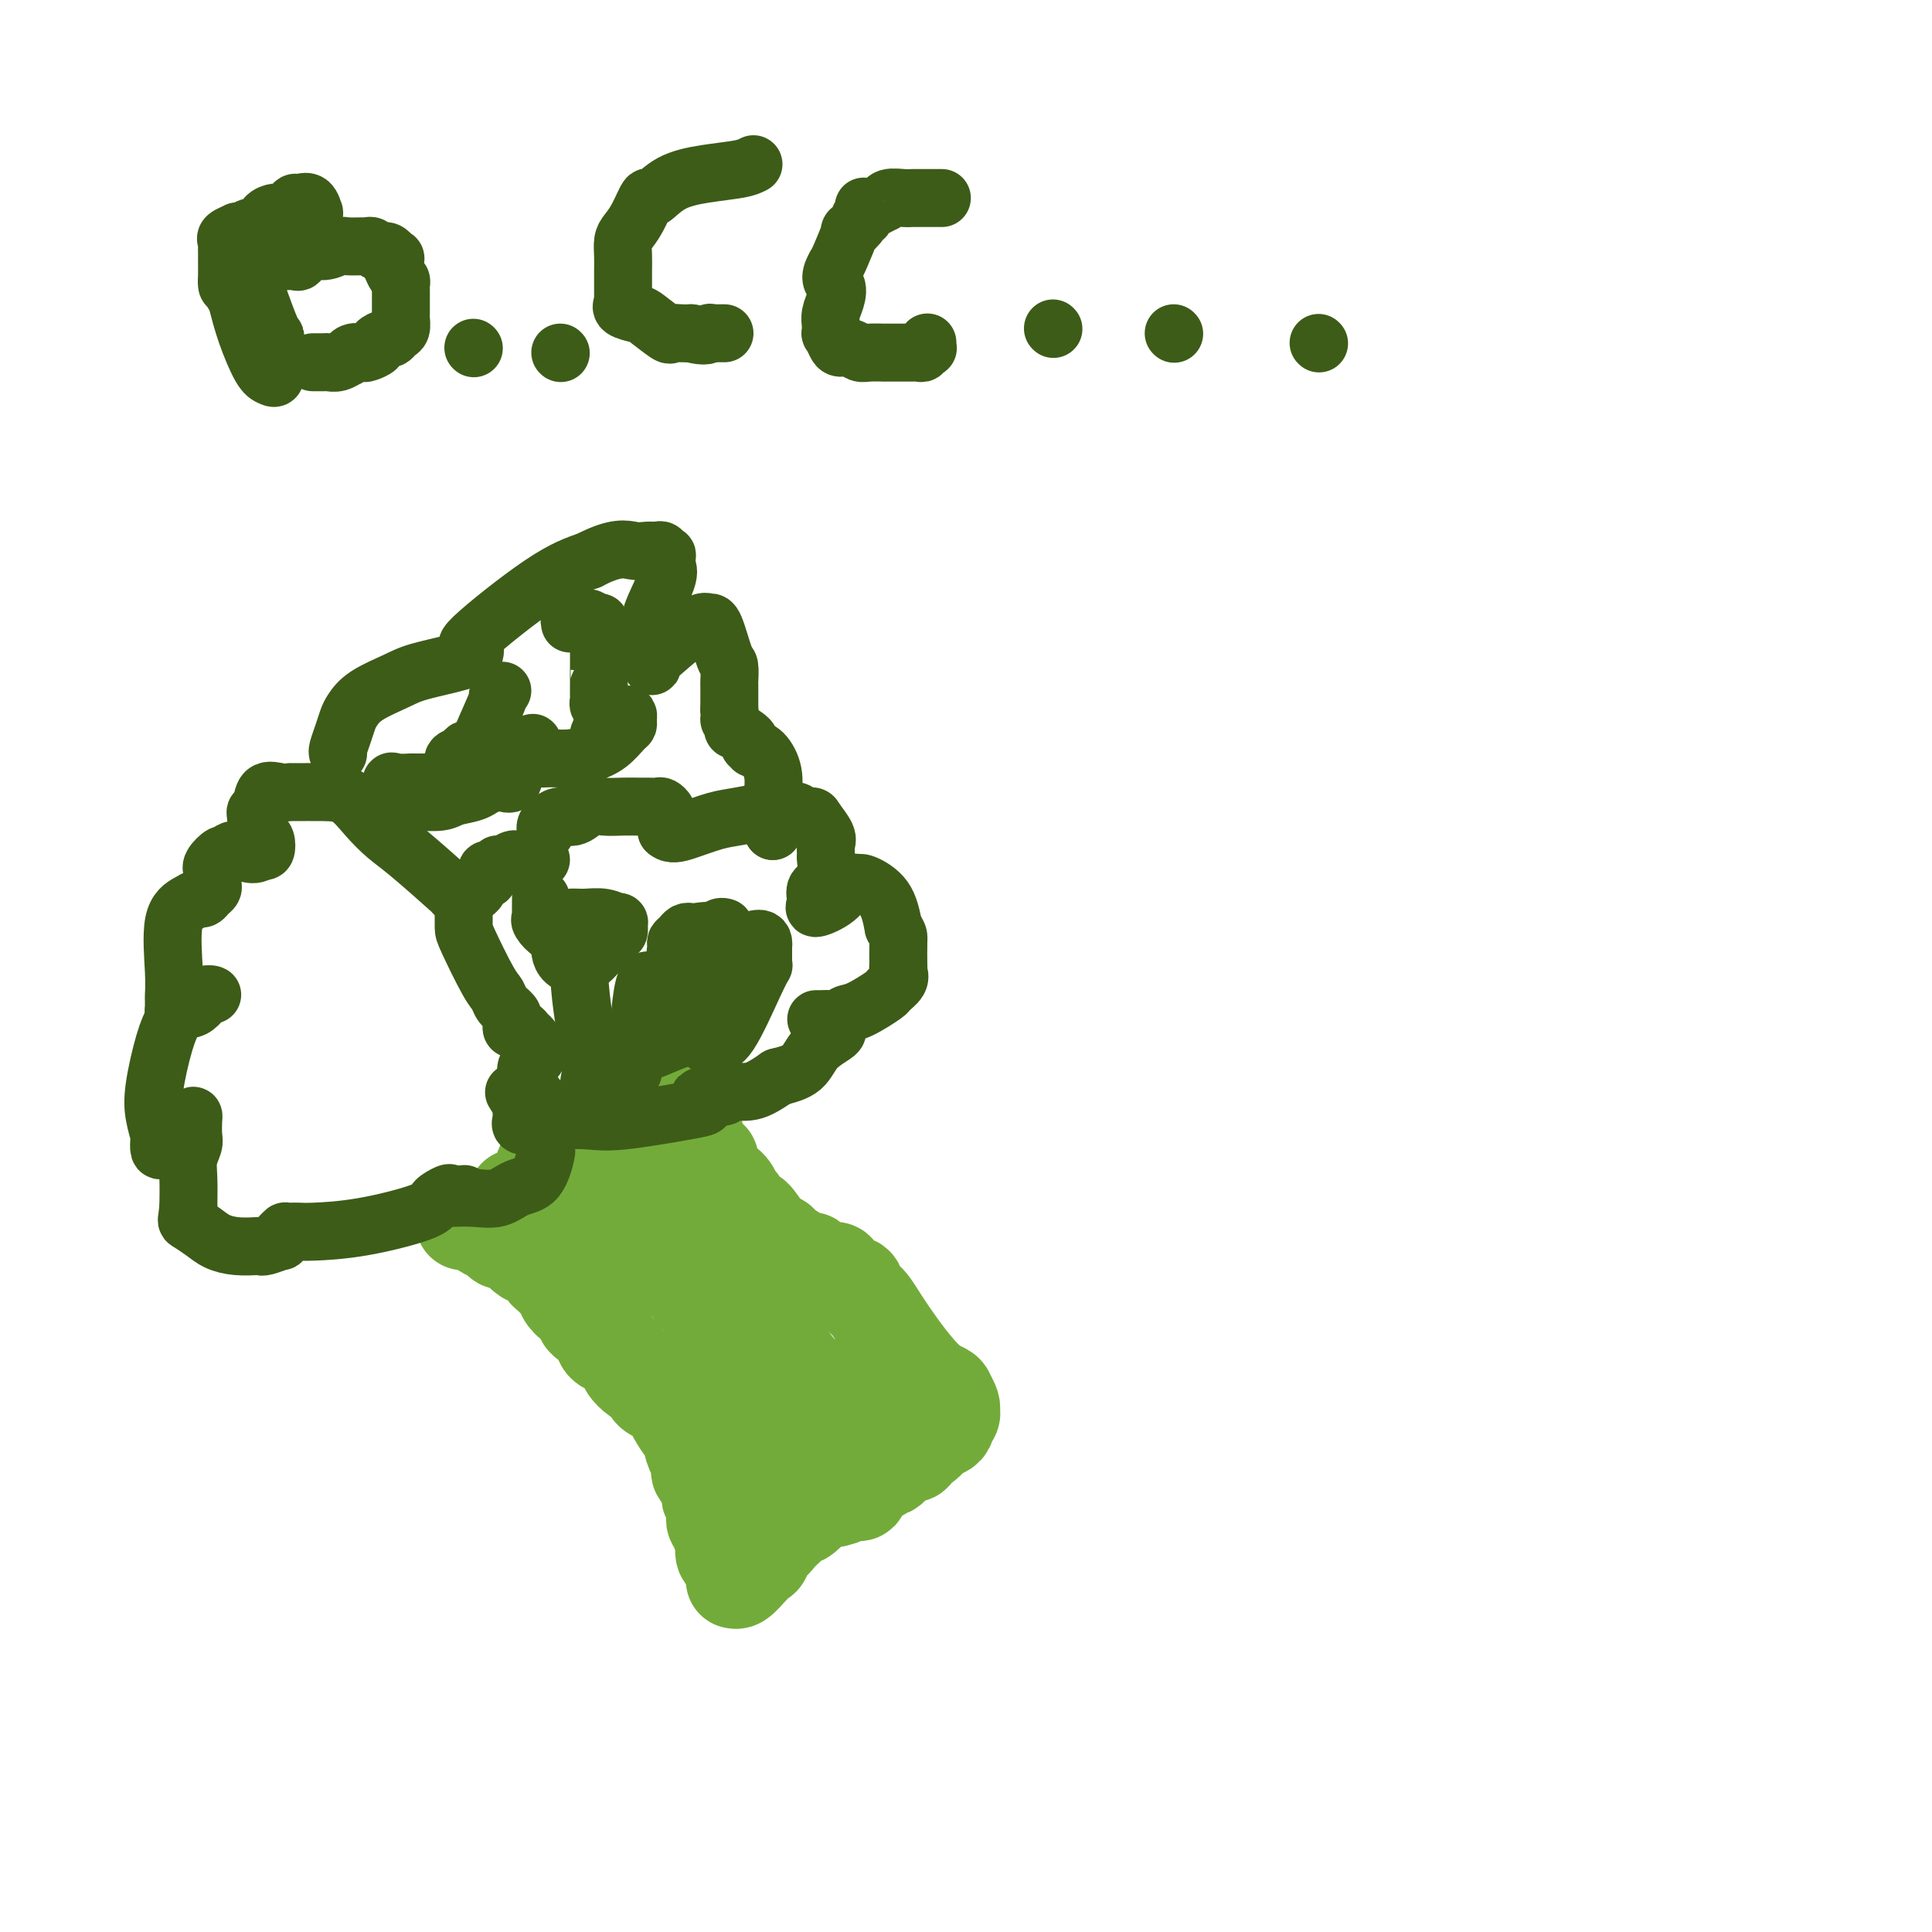 <svg viewBox='0 0 400 400' version='1.1' xmlns='http://www.w3.org/2000/svg' xmlns:xlink='http://www.w3.org/1999/xlink'><g fill='none' stroke='#73AB3A' stroke-width='20' stroke-linecap='round' stroke-linejoin='round'><path d='M96,253c0.921,0.055 1.842,0.110 2,0c0.158,-0.110 -0.448,-0.384 0,0c0.448,0.384 1.950,1.425 3,2c1.050,0.575 1.647,0.684 2,1c0.353,0.316 0.461,0.841 1,1c0.539,0.159 1.510,-0.046 2,0c0.490,0.046 0.499,0.345 1,1c0.501,0.655 1.495,1.666 2,2c0.505,0.334 0.520,-0.009 1,0c0.480,0.009 1.425,0.370 2,1c0.575,0.630 0.780,1.530 1,2c0.220,0.470 0.457,0.511 1,1c0.543,0.489 1.394,1.426 2,2c0.606,0.574 0.968,0.787 1,1c0.032,0.213 -0.267,0.428 0,1c0.267,0.572 1.100,1.501 2,2c0.900,0.499 1.865,0.567 2,1c0.135,0.433 -0.562,1.229 0,2c0.562,0.771 2.382,1.515 3,2c0.618,0.485 0.034,0.710 0,1c-0.034,0.290 0.483,0.645 1,1'/><path d='M125,277c1.920,2.667 0.219,1.334 0,1c-0.219,-0.334 1.045,0.332 2,1c0.955,0.668 1.600,1.340 2,2c0.400,0.660 0.554,1.308 1,2c0.446,0.692 1.184,1.428 2,2c0.816,0.572 1.710,0.979 2,1c0.290,0.021 -0.024,-0.346 0,0c0.024,0.346 0.387,1.404 1,2c0.613,0.596 1.477,0.730 2,1c0.523,0.270 0.704,0.675 1,1c0.296,0.325 0.705,0.571 1,1c0.295,0.429 0.474,1.041 1,2c0.526,0.959 1.398,2.266 2,3c0.602,0.734 0.932,0.896 1,1c0.068,0.104 -0.127,0.151 0,1c0.127,0.849 0.578,2.499 1,3c0.422,0.501 0.817,-0.147 1,0c0.183,0.147 0.154,1.089 0,2c-0.154,0.911 -0.435,1.789 0,2c0.435,0.211 1.584,-0.246 2,0c0.416,0.246 0.097,1.196 0,2c-0.097,0.804 0.026,1.463 0,2c-0.026,0.537 -0.203,0.952 0,1c0.203,0.048 0.785,-0.271 1,0c0.215,0.271 0.061,1.133 0,2c-0.061,0.867 -0.030,1.738 0,2c0.030,0.262 0.060,-0.084 0,0c-0.060,0.084 -0.208,0.600 0,1c0.208,0.400 0.774,0.686 1,1c0.226,0.314 0.113,0.657 0,1'/><path d='M149,317c1.312,3.633 1.091,2.216 1,2c-0.091,-0.216 -0.053,0.768 0,1c0.053,0.232 0.119,-0.290 0,0c-0.119,0.290 -0.424,1.392 0,2c0.424,0.608 1.578,0.723 2,1c0.422,0.277 0.113,0.715 0,1c-0.113,0.285 -0.029,0.418 0,1c0.029,0.582 0.002,1.612 0,2c-0.002,0.388 0.022,0.134 0,0c-0.022,-0.134 -0.090,-0.148 0,0c0.090,0.148 0.339,0.460 1,0c0.661,-0.460 1.735,-1.690 2,-2c0.265,-0.310 -0.280,0.299 0,0c0.280,-0.299 1.383,-1.508 2,-2c0.617,-0.492 0.746,-0.268 1,-1c0.254,-0.732 0.631,-2.419 1,-3c0.369,-0.581 0.729,-0.055 1,0c0.271,0.055 0.453,-0.362 1,-1c0.547,-0.638 1.460,-1.497 2,-2c0.540,-0.503 0.708,-0.650 1,-1c0.292,-0.350 0.708,-0.903 1,-1c0.292,-0.097 0.460,0.263 1,0c0.540,-0.263 1.453,-1.148 2,-2c0.547,-0.852 0.728,-1.672 1,-2c0.272,-0.328 0.636,-0.164 1,0'/><path d='M170,310c3.474,-2.625 3.159,-0.688 3,0c-0.159,0.688 -0.163,0.126 0,0c0.163,-0.126 0.494,0.183 1,0c0.506,-0.183 1.186,-0.857 2,-1c0.814,-0.143 1.763,0.245 2,0c0.237,-0.245 -0.239,-1.124 0,-2c0.239,-0.876 1.191,-1.751 2,-2c0.809,-0.249 1.474,0.126 2,0c0.526,-0.126 0.914,-0.755 1,-1c0.086,-0.245 -0.130,-0.108 0,0c0.130,0.108 0.607,0.186 1,0c0.393,-0.186 0.701,-0.637 1,-1c0.299,-0.363 0.588,-0.637 1,-1c0.412,-0.363 0.946,-0.814 1,-1c0.054,-0.186 -0.371,-0.105 0,0c0.371,0.105 1.539,0.236 2,0c0.461,-0.236 0.214,-0.838 0,-1c-0.214,-0.162 -0.394,0.115 0,0c0.394,-0.115 1.362,-0.622 2,-1c0.638,-0.378 0.944,-0.627 1,-1c0.056,-0.373 -0.139,-0.870 0,-1c0.139,-0.130 0.611,0.106 1,0c0.389,-0.106 0.694,-0.553 1,-1'/><path d='M194,296c3.668,-2.177 0.838,-0.621 0,0c-0.838,0.621 0.315,0.307 1,0c0.685,-0.307 0.902,-0.608 1,-1c0.098,-0.392 0.079,-0.875 0,-1c-0.079,-0.125 -0.217,0.108 0,0c0.217,-0.108 0.787,-0.557 1,-1c0.213,-0.443 0.067,-0.882 0,-1c-0.067,-0.118 -0.057,0.084 0,0c0.057,-0.084 0.159,-0.452 0,-1c-0.159,-0.548 -0.580,-1.274 -1,-2'/><path d='M196,289c-0.168,-1.247 -1.588,-0.864 -4,-3c-2.412,-2.136 -5.815,-6.792 -8,-10c-2.185,-3.208 -3.153,-4.968 -4,-6c-0.847,-1.032 -1.572,-1.337 -2,-2c-0.428,-0.663 -0.557,-1.684 -1,-2c-0.443,-0.316 -1.198,0.073 -2,0c-0.802,-0.073 -1.649,-0.607 -2,-1c-0.351,-0.393 -0.206,-0.644 0,-1c0.206,-0.356 0.473,-0.817 0,-1c-0.473,-0.183 -1.685,-0.088 -2,0c-0.315,0.088 0.266,0.168 0,0c-0.266,-0.168 -1.378,-0.583 -2,-1c-0.622,-0.417 -0.752,-0.837 -1,-1c-0.248,-0.163 -0.613,-0.071 -1,0c-0.387,0.071 -0.795,0.121 -1,0c-0.205,-0.121 -0.207,-0.411 -1,-1c-0.793,-0.589 -2.377,-1.476 -3,-2c-0.623,-0.524 -0.284,-0.685 -1,-1c-0.716,-0.315 -2.487,-0.784 -3,-1c-0.513,-0.216 0.231,-0.177 0,-1c-0.231,-0.823 -1.439,-2.507 -2,-3c-0.561,-0.493 -0.476,0.203 -1,0c-0.524,-0.203 -1.657,-1.307 -2,-2c-0.343,-0.693 0.103,-0.976 0,-1c-0.103,-0.024 -0.754,0.212 -1,0c-0.246,-0.212 -0.087,-0.871 0,-1c0.087,-0.129 0.100,0.273 0,0c-0.100,-0.273 -0.314,-1.221 -1,-2c-0.686,-0.779 -1.843,-1.390 -3,-2'/><path d='M148,244c-1.563,-1.809 -0.471,-0.331 0,0c0.471,0.331 0.320,-0.485 0,-1c-0.320,-0.515 -0.808,-0.730 -1,-1c-0.192,-0.270 -0.089,-0.594 0,-1c0.089,-0.406 0.164,-0.893 0,-1c-0.164,-0.107 -0.566,0.165 -1,0c-0.434,-0.165 -0.901,-0.769 -1,-1c-0.099,-0.231 0.170,-0.090 0,0c-0.170,0.090 -0.778,0.129 -1,0c-0.222,-0.129 -0.059,-0.425 0,-1c0.059,-0.575 0.012,-1.429 0,-2c-0.012,-0.571 0.011,-0.859 0,-1c-0.011,-0.141 -0.054,-0.136 0,0c0.054,0.136 0.207,0.404 0,0c-0.207,-0.404 -0.772,-1.480 -1,-2c-0.228,-0.520 -0.118,-0.482 0,-1c0.118,-0.518 0.244,-1.590 0,-2c-0.244,-0.410 -0.856,-0.156 -1,0c-0.144,0.156 0.182,0.215 0,0c-0.182,-0.215 -0.871,-0.702 -1,-1c-0.129,-0.298 0.302,-0.406 0,-1c-0.302,-0.594 -1.339,-1.675 -2,-2c-0.661,-0.325 -0.947,0.105 -1,0c-0.053,-0.105 0.128,-0.744 0,-1c-0.128,-0.256 -0.564,-0.128 -1,0'/><path d='M137,225c-0.896,-0.999 -0.136,-0.998 0,-1c0.136,-0.002 -0.352,-0.007 -1,0c-0.648,0.007 -1.457,0.027 -2,0c-0.543,-0.027 -0.822,-0.102 -1,0c-0.178,0.102 -0.257,0.380 -1,1c-0.743,0.620 -2.151,1.580 -3,2c-0.849,0.420 -1.141,0.298 -2,1c-0.859,0.702 -2.286,2.227 -3,3c-0.714,0.773 -0.713,0.795 -1,1c-0.287,0.205 -0.860,0.595 -1,1c-0.140,0.405 0.152,0.826 0,1c-0.152,0.174 -0.748,0.099 -1,0c-0.252,-0.099 -0.161,-0.224 0,0c0.161,0.224 0.393,0.797 0,1c-0.393,0.203 -1.410,0.035 -2,0c-0.590,-0.035 -0.752,0.064 -1,0c-0.248,-0.064 -0.581,-0.291 -1,0c-0.419,0.291 -0.924,1.099 -1,2c-0.076,0.901 0.275,1.894 0,2c-0.275,0.106 -1.177,-0.675 -2,0c-0.823,0.675 -1.565,2.806 -2,4c-0.435,1.194 -0.561,1.452 -1,2c-0.439,0.548 -1.189,1.387 -2,2c-0.811,0.613 -1.681,0.999 -2,1c-0.319,0.001 -0.086,-0.384 0,0c0.086,0.384 0.025,1.538 0,2c-0.025,0.462 -0.012,0.231 0,0'/><path d='M107,250c-1.011,2.015 0.960,0.551 2,0c1.040,-0.551 1.147,-0.190 2,0c0.853,0.190 2.453,0.209 3,0c0.547,-0.209 0.043,-0.646 2,0c1.957,0.646 6.376,2.376 8,3c1.624,0.624 0.455,0.141 1,1c0.545,0.859 2.806,3.059 4,4c1.194,0.941 1.322,0.622 2,1c0.678,0.378 1.905,1.451 3,2c1.095,0.549 2.056,0.573 3,1c0.944,0.427 1.870,1.257 3,2c1.130,0.743 2.464,1.399 3,2c0.536,0.601 0.275,1.146 1,2c0.725,0.854 2.436,2.016 3,3c0.564,0.984 -0.018,1.792 0,2c0.018,0.208 0.635,-0.182 1,0c0.365,0.182 0.476,0.935 1,2c0.524,1.065 1.460,2.441 2,4c0.540,1.559 0.685,3.299 1,4c0.315,0.701 0.801,0.362 1,1c0.199,0.638 0.110,2.253 0,3c-0.110,0.747 -0.240,0.626 0,1c0.240,0.374 0.849,1.242 1,2c0.151,0.758 -0.156,1.408 0,2c0.156,0.592 0.774,1.128 1,2c0.226,0.872 0.061,2.079 0,3c-0.061,0.921 -0.016,1.556 0,2c0.016,0.444 0.004,0.696 0,1c-0.004,0.304 -0.001,0.658 0,1c0.001,0.342 0.001,0.671 0,1'/><path d='M155,302c0.625,3.498 0.187,0.742 0,0c-0.187,-0.742 -0.124,0.530 0,1c0.124,0.470 0.309,0.138 1,0c0.691,-0.138 1.889,-0.081 2,0c0.111,0.081 -0.866,0.185 0,0c0.866,-0.185 3.576,-0.661 5,-1c1.424,-0.339 1.561,-0.543 2,-1c0.439,-0.457 1.180,-1.169 2,-2c0.820,-0.831 1.718,-1.782 3,-2c1.282,-0.218 2.949,0.296 4,0c1.051,-0.296 1.486,-1.404 2,-2c0.514,-0.596 1.107,-0.682 2,-1c0.893,-0.318 2.086,-0.870 3,-1c0.914,-0.130 1.547,0.161 2,0c0.453,-0.161 0.725,-0.774 1,-1c0.275,-0.226 0.554,-0.063 1,0c0.446,0.063 1.058,0.027 1,0c-0.058,-0.027 -0.785,-0.046 -1,0c-0.215,0.046 0.081,0.156 -1,0c-1.081,-0.156 -3.541,-0.578 -6,-1'/><path d='M178,291c-1.813,-0.742 -3.344,-2.097 -5,-3c-1.656,-0.903 -3.435,-1.355 -4,-1c-0.565,0.355 0.084,1.517 -2,-1c-2.084,-2.517 -6.901,-8.712 -9,-11c-2.099,-2.288 -1.480,-0.668 -2,-1c-0.520,-0.332 -2.178,-2.615 -3,-4c-0.822,-1.385 -0.808,-1.873 -1,-2c-0.192,-0.127 -0.591,0.105 -1,0c-0.409,-0.105 -0.827,-0.548 -1,-1c-0.173,-0.452 -0.099,-0.912 0,-1c0.099,-0.088 0.225,0.198 0,0c-0.225,-0.198 -0.801,-0.879 -1,-1c-0.199,-0.121 -0.020,0.320 -1,-1c-0.980,-1.320 -3.118,-4.400 -5,-7c-1.882,-2.600 -3.507,-4.719 -5,-7c-1.493,-2.281 -2.854,-4.725 -4,-6c-1.146,-1.275 -2.078,-1.382 -3,-2c-0.922,-0.618 -1.835,-1.748 -2,-2c-0.165,-0.252 0.417,0.374 1,1'/><path d='M130,241c-5.180,-7.024 1.368,-1.585 4,1c2.632,2.585 1.346,2.314 1,2c-0.346,-0.314 0.247,-0.672 1,0c0.753,0.672 1.664,2.373 2,3c0.336,0.627 0.096,0.179 0,0c-0.096,-0.179 -0.048,-0.090 0,0'/></g>
<g fill='none' stroke='#3D5C18' stroke-width='12' stroke-linecap='round' stroke-linejoin='round'><path d='M113,172c0.019,0.092 0.038,0.184 0,0c-0.038,-0.184 -0.134,-0.645 0,-1c0.134,-0.355 0.499,-0.603 1,-1c0.501,-0.397 1.138,-0.944 2,-1c0.862,-0.056 1.950,0.377 3,0c1.050,-0.377 2.063,-1.565 3,-2c0.937,-0.435 1.799,-0.116 3,0c1.201,0.116 2.741,0.030 4,0c1.259,-0.030 2.236,-0.005 3,0c0.764,0.005 1.315,-0.010 2,0c0.685,0.010 1.504,0.044 2,0c0.496,-0.044 0.669,-0.167 1,0c0.331,0.167 0.821,0.623 1,1c0.179,0.377 0.048,0.676 0,1c-0.048,0.324 -0.013,0.675 0,1c0.013,0.325 0.003,0.626 0,1c-0.003,0.374 -0.001,0.821 0,1c0.001,0.179 0.000,0.089 0,0'/><path d='M138,172c0.911,0.883 2.187,0.591 4,0c1.813,-0.591 4.163,-1.480 6,-2c1.837,-0.520 3.159,-0.671 5,-1c1.841,-0.329 4.199,-0.834 6,-1c1.801,-0.166 3.045,0.009 4,0c0.955,-0.009 1.623,-0.203 2,0c0.377,0.203 0.465,0.802 1,1c0.535,0.198 1.517,-0.006 2,0c0.483,0.006 0.469,0.222 1,1c0.531,0.778 1.608,2.117 2,3c0.392,0.883 0.097,1.310 0,2c-0.097,0.690 0.002,1.643 0,2c-0.002,0.357 -0.106,0.120 0,1c0.106,0.880 0.422,2.879 0,4c-0.422,1.121 -1.580,1.363 -2,2c-0.420,0.637 -0.100,1.669 0,2c0.100,0.331 -0.020,-0.038 0,0c0.020,0.038 0.181,0.483 0,1c-0.181,0.517 -0.704,1.106 0,1c0.704,-0.106 2.634,-0.906 4,-2c1.366,-1.094 2.169,-2.483 3,-3c0.831,-0.517 1.689,-0.163 2,0c0.311,0.163 0.073,0.137 0,0c-0.073,-0.137 0.019,-0.383 1,0c0.981,0.383 2.852,1.395 4,3c1.148,1.605 1.574,3.802 2,6'/><path d='M185,192c1.155,1.766 1.044,1.680 1,3c-0.044,1.320 -0.019,4.046 0,5c0.019,0.954 0.034,0.137 0,0c-0.034,-0.137 -0.116,0.405 0,1c0.116,0.595 0.431,1.244 0,2c-0.431,0.756 -1.606,1.618 -2,2c-0.394,0.382 -0.006,0.284 -1,1c-0.994,0.716 -3.369,2.244 -5,3c-1.631,0.756 -2.519,0.738 -3,1c-0.481,0.262 -0.554,0.802 -1,1c-0.446,0.198 -1.264,0.053 -2,0c-0.736,-0.053 -1.388,-0.015 -2,0c-0.612,0.015 -1.183,0.007 -1,0c0.183,-0.007 1.120,-0.013 2,0c0.880,0.013 1.703,0.044 2,0c0.297,-0.044 0.066,-0.162 0,0c-0.066,0.162 0.031,0.603 0,1c-0.031,0.397 -0.191,0.750 0,1c0.191,0.250 0.732,0.397 0,1c-0.732,0.603 -2.735,1.662 -4,3c-1.265,1.338 -1.790,2.954 -3,4c-1.210,1.046 -3.105,1.523 -5,2'/><path d='M161,223c-2.981,2.088 -4.434,2.808 -6,3c-1.566,0.192 -3.246,-0.145 -4,0c-0.754,0.145 -0.584,0.771 -1,1c-0.416,0.229 -1.419,0.062 -2,0c-0.581,-0.062 -0.740,-0.017 -1,0c-0.260,0.017 -0.620,0.008 -1,0c-0.380,-0.008 -0.780,-0.013 -1,0c-0.220,0.013 -0.259,0.044 0,0c0.259,-0.044 0.815,-0.162 1,0c0.185,0.162 0.000,0.604 0,1c-0.000,0.396 0.183,0.747 0,1c-0.183,0.253 -0.734,0.409 -4,1c-3.266,0.591 -9.246,1.615 -13,2c-3.754,0.385 -5.283,0.129 -7,0c-1.717,-0.129 -3.621,-0.132 -5,0c-1.379,0.132 -2.234,0.397 -3,0c-0.766,-0.397 -1.445,-1.458 -2,-2c-0.555,-0.542 -0.986,-0.565 -1,-1c-0.014,-0.435 0.388,-1.282 0,-2c-0.388,-0.718 -1.565,-1.309 -2,-2c-0.435,-0.691 -0.127,-1.484 0,-2c0.127,-0.516 0.073,-0.754 0,-1c-0.073,-0.246 -0.164,-0.499 0,-1c0.164,-0.501 0.582,-1.251 1,-2'/><path d='M110,219c0.368,-0.836 0.790,0.073 1,0c0.210,-0.073 0.210,-1.130 0,-2c-0.210,-0.870 -0.630,-1.554 -1,-2c-0.370,-0.446 -0.692,-0.655 -1,-1c-0.308,-0.345 -0.604,-0.828 -1,-1c-0.396,-0.172 -0.891,-0.035 -1,0c-0.109,0.035 0.169,-0.031 0,0c-0.169,0.031 -0.784,0.160 -1,0c-0.216,-0.160 -0.032,-0.610 0,-1c0.032,-0.390 -0.086,-0.721 0,-1c0.086,-0.279 0.377,-0.505 0,-1c-0.377,-0.495 -1.421,-1.259 -2,-2c-0.579,-0.741 -0.691,-1.460 -1,-2c-0.309,-0.540 -0.815,-0.900 -2,-3c-1.185,-2.100 -3.050,-5.941 -4,-8c-0.950,-2.059 -0.987,-2.335 -1,-3c-0.013,-0.665 -0.004,-1.717 0,-2c0.004,-0.283 0.001,0.205 0,0c-0.001,-0.205 -0.001,-1.102 0,-2'/><path d='M96,188c-2.209,-5.266 -0.732,-2.930 0,-2c0.732,0.930 0.718,0.455 1,0c0.282,-0.455 0.859,-0.892 1,-1c0.141,-0.108 -0.156,0.111 0,0c0.156,-0.111 0.763,-0.551 1,-1c0.237,-0.449 0.102,-0.908 0,-1c-0.102,-0.092 -0.173,0.181 0,0c0.173,-0.181 0.590,-0.818 1,-1c0.410,-0.182 0.813,0.091 1,0c0.187,-0.091 0.157,-0.545 0,-1c-0.157,-0.455 -0.442,-0.910 0,-1c0.442,-0.090 1.610,0.186 2,0c0.390,-0.186 0.002,-0.834 0,-1c-0.002,-0.166 0.382,0.152 1,0c0.618,-0.152 1.470,-0.773 2,-1c0.530,-0.227 0.737,-0.061 1,0c0.263,0.061 0.582,0.016 1,0c0.418,-0.016 0.935,-0.004 1,0c0.065,0.004 -0.323,0.001 0,0c0.323,-0.001 1.356,-0.000 2,0c0.644,0.000 0.898,0.000 1,0c0.102,-0.000 0.051,-0.000 0,0'/><path d='M94,185c0.357,0.273 0.715,0.546 -1,-1c-1.715,-1.546 -5.502,-4.912 -8,-7c-2.498,-2.088 -3.707,-2.899 -5,-4c-1.293,-1.101 -2.671,-2.491 -4,-4c-1.329,-1.509 -2.610,-3.136 -4,-4c-1.390,-0.864 -2.891,-0.966 -5,-1c-2.109,-0.034 -4.827,0.001 -6,0c-1.173,-0.001 -0.801,-0.039 -1,0c-0.199,0.039 -0.967,0.156 -2,0c-1.033,-0.156 -2.329,-0.585 -3,0c-0.671,0.585 -0.716,2.184 -1,3c-0.284,0.816 -0.805,0.849 -1,1c-0.195,0.151 -0.063,0.421 0,1c0.063,0.579 0.056,1.469 0,2c-0.056,0.531 -0.161,0.703 0,1c0.161,0.297 0.590,0.719 1,1c0.410,0.281 0.803,0.422 1,1c0.197,0.578 0.199,1.594 0,2c-0.199,0.406 -0.600,0.203 -1,0'/><path d='M54,176c-1.173,1.788 -3.607,0.259 -5,0c-1.393,-0.259 -1.746,0.752 -2,1c-0.254,0.248 -0.408,-0.265 -1,0c-0.592,0.265 -1.623,1.310 -2,2c-0.377,0.690 -0.101,1.025 0,1c0.101,-0.025 0.028,-0.410 0,0c-0.028,0.410 -0.010,1.615 0,2c0.010,0.385 0.014,-0.051 0,0c-0.014,0.051 -0.045,0.587 0,1c0.045,0.413 0.165,0.701 0,1c-0.165,0.299 -0.616,0.608 -1,1c-0.384,0.392 -0.702,0.866 -1,1c-0.298,0.134 -0.577,-0.073 -1,0c-0.423,0.073 -0.989,0.425 -2,1c-1.011,0.575 -2.467,1.372 -3,4c-0.533,2.628 -0.143,7.086 0,10c0.143,2.914 0.038,4.283 0,5c-0.038,0.717 -0.008,0.780 0,1c0.008,0.220 -0.006,0.595 0,1c0.006,0.405 0.033,0.841 0,1c-0.033,0.159 -0.124,0.043 0,0c0.124,-0.043 0.464,-0.012 1,0c0.536,0.012 1.268,0.006 2,0'/><path d='M39,209c0.815,-0.103 1.352,-0.360 2,-1c0.648,-0.640 1.408,-1.661 2,-2c0.592,-0.339 1.018,0.005 1,0c-0.018,-0.005 -0.480,-0.358 -2,0c-1.520,0.358 -4.099,1.428 -5,2c-0.901,0.572 -0.123,0.648 0,1c0.123,0.352 -0.408,0.981 -1,2c-0.592,1.019 -1.244,2.429 -2,5c-0.756,2.571 -1.615,6.304 -2,9c-0.385,2.696 -0.298,4.354 0,6c0.298,1.646 0.805,3.281 1,4c0.195,0.719 0.079,0.524 0,1c-0.079,0.476 -0.120,1.624 0,2c0.120,0.376 0.400,-0.019 1,0c0.600,0.019 1.520,0.451 2,0c0.480,-0.451 0.521,-1.785 1,-3c0.479,-1.215 1.397,-2.310 2,-3c0.603,-0.690 0.890,-0.975 1,-1c0.110,-0.025 0.044,0.210 0,1c-0.044,0.790 -0.064,2.134 0,3c0.064,0.866 0.213,1.253 0,2c-0.213,0.747 -0.788,1.855 -1,3c-0.212,1.145 -0.061,2.327 0,4c0.061,1.673 0.030,3.836 0,6'/><path d='M39,250c-0.301,2.907 -0.554,2.674 0,3c0.554,0.326 1.914,1.211 3,2c1.086,0.789 1.900,1.480 3,2c1.100,0.520 2.488,0.867 4,1c1.512,0.133 3.148,0.050 4,0c0.852,-0.050 0.921,-0.069 1,0c0.079,0.069 0.169,0.225 1,0c0.831,-0.225 2.404,-0.831 3,-1c0.596,-0.169 0.214,0.098 0,0c-0.214,-0.098 -0.261,-0.562 0,-1c0.261,-0.438 0.831,-0.849 1,-1c0.169,-0.151 -0.062,-0.042 0,0c0.062,0.042 0.415,0.016 1,0c0.585,-0.016 1.400,-0.021 2,0c0.600,0.021 0.986,0.070 3,0c2.014,-0.070 5.657,-0.258 10,-1c4.343,-0.742 9.385,-2.039 12,-3c2.615,-0.961 2.804,-1.588 3,-2c0.196,-0.412 0.399,-0.611 1,-1c0.601,-0.389 1.600,-0.968 2,-1c0.400,-0.032 0.200,0.484 0,1'/><path d='M93,248c6.192,-1.546 1.671,-0.413 0,0c-1.671,0.413 -0.492,0.104 0,0c0.492,-0.104 0.299,-0.002 1,0c0.701,0.002 2.297,-0.095 4,0c1.703,0.095 3.514,0.381 5,0c1.486,-0.381 2.648,-1.428 4,-2c1.352,-0.572 2.895,-0.667 4,-2c1.105,-1.333 1.771,-3.902 2,-5c0.229,-1.098 0.021,-0.725 0,-1c-0.021,-0.275 0.144,-1.197 0,-2c-0.144,-0.803 -0.599,-1.487 -1,-2c-0.401,-0.513 -0.748,-0.855 -1,-1c-0.252,-0.145 -0.407,-0.095 -1,0c-0.593,0.095 -1.623,0.234 -2,0c-0.377,-0.234 -0.101,-0.840 0,-1c0.101,-0.160 0.028,0.125 0,0c-0.028,-0.125 -0.010,-0.661 0,-1c0.010,-0.339 0.013,-0.483 0,-1c-0.013,-0.517 -0.042,-1.408 0,-2c0.042,-0.592 0.155,-0.883 0,-1c-0.155,-0.117 -0.577,-0.058 -1,0'/><path d='M107,227c-1.000,-1.500 -0.500,-0.750 0,0'/><path d='M70,156c-0.088,-0.163 -0.175,-0.325 0,-1c0.175,-0.675 0.613,-1.861 1,-3c0.387,-1.139 0.724,-2.230 1,-3c0.276,-0.770 0.491,-1.218 1,-2c0.509,-0.782 1.312,-1.898 3,-3c1.688,-1.102 4.260,-2.190 6,-3c1.740,-0.810 2.648,-1.341 5,-2c2.352,-0.659 6.147,-1.445 8,-2c1.853,-0.555 1.764,-0.879 2,-1c0.236,-0.121 0.799,-0.041 1,0c0.201,0.041 0.042,0.041 0,0c-0.042,-0.041 0.033,-0.125 0,0c-0.033,0.125 -0.175,0.459 0,0c0.175,-0.459 0.665,-1.711 0,-2c-0.665,-0.289 -2.487,0.384 0,-2c2.487,-2.384 9.282,-7.824 14,-11c4.718,-3.176 7.359,-4.088 10,-5'/><path d='M122,116c5.599,-2.927 7.595,-2.244 9,-2c1.405,0.244 2.219,0.050 3,0c0.781,-0.050 1.529,0.045 2,0c0.471,-0.045 0.665,-0.232 1,0c0.335,0.232 0.810,0.881 1,1c0.190,0.119 0.093,-0.292 0,0c-0.093,0.292 -0.183,1.288 0,2c0.183,0.712 0.637,1.140 0,3c-0.637,1.860 -2.367,5.152 -3,7c-0.633,1.848 -0.170,2.251 0,3c0.170,0.749 0.046,1.843 0,3c-0.046,1.157 -0.014,2.378 0,3c0.014,0.622 0.012,0.645 0,1c-0.012,0.355 -0.033,1.043 0,1c0.033,-0.043 0.119,-0.818 0,-1c-0.119,-0.182 -0.445,0.228 1,-1c1.445,-1.228 4.660,-4.094 6,-5c1.340,-0.906 0.806,0.148 1,0c0.194,-0.148 1.116,-1.496 2,-2c0.884,-0.504 1.729,-0.162 2,0c0.271,0.162 -0.033,0.145 0,0c0.033,-0.145 0.401,-0.419 1,1c0.599,1.419 1.428,4.529 2,6c0.572,1.471 0.885,1.303 1,2c0.115,0.697 0.031,2.259 0,3c-0.031,0.741 -0.008,0.661 0,1c0.008,0.339 0.002,1.097 0,2c-0.002,0.903 -0.001,1.952 0,3'/><path d='M151,147c0.390,2.954 -0.135,1.838 0,2c0.135,0.162 0.930,1.602 1,2c0.070,0.398 -0.583,-0.247 0,0c0.583,0.247 2.404,1.387 3,2c0.596,0.613 -0.031,0.701 0,1c0.031,0.299 0.720,0.809 1,1c0.280,0.191 0.152,0.062 0,0c-0.152,-0.062 -0.328,-0.058 0,0c0.328,0.058 1.160,0.171 2,1c0.840,0.829 1.689,2.374 2,4c0.311,1.626 0.083,3.334 0,5c-0.083,1.666 -0.022,3.292 0,4c0.022,0.708 0.006,0.498 0,1c-0.006,0.502 -0.002,1.715 0,2c0.002,0.285 0.001,-0.357 0,-1'/><path d='M160,171c0.000,1.833 0.000,0.917 0,0'/><path d='M112,186c0.004,0.223 0.008,0.446 0,1c-0.008,0.554 -0.027,1.439 0,2c0.027,0.561 0.102,0.799 0,1c-0.102,0.201 -0.379,0.365 0,1c0.379,0.635 1.416,1.739 2,2c0.584,0.261 0.715,-0.322 1,0c0.285,0.322 0.725,1.551 1,2c0.275,0.449 0.385,0.120 1,0c0.615,-0.120 1.733,-0.031 2,0c0.267,0.031 -0.319,0.006 0,0c0.319,-0.006 1.544,0.009 2,0c0.456,-0.009 0.144,-0.041 0,0c-0.144,0.041 -0.119,0.155 0,0c0.119,-0.155 0.333,-0.577 0,-1c-0.333,-0.423 -1.213,-0.845 -2,-1c-0.787,-0.155 -1.481,-0.042 -2,0c-0.519,0.042 -0.863,0.012 -1,0c-0.137,-0.012 -0.069,-0.006 0,0'/><path d='M116,193c-0.454,0.111 -0.090,1.390 0,2c0.090,0.610 -0.094,0.553 0,1c0.094,0.447 0.467,1.397 1,2c0.533,0.603 1.227,0.857 2,1c0.773,0.143 1.626,0.174 2,0c0.374,-0.174 0.267,-0.552 1,-1c0.733,-0.448 2.304,-0.967 3,-2c0.696,-1.033 0.518,-2.582 1,-3c0.482,-0.418 1.623,0.295 2,0c0.377,-0.295 -0.011,-1.596 0,-2c0.011,-0.404 0.421,0.090 0,0c-0.421,-0.090 -1.672,-0.764 -3,-1c-1.328,-0.236 -2.734,-0.033 -4,0c-1.266,0.033 -2.392,-0.105 -3,0c-0.608,0.105 -0.697,0.451 -1,1c-0.303,0.549 -0.820,1.299 -1,2c-0.180,0.701 -0.022,1.351 0,2c0.022,0.649 -0.094,1.296 0,2c0.094,0.704 0.396,1.464 1,2c0.604,0.536 1.511,0.849 2,1c0.489,0.151 0.562,0.142 1,0c0.438,-0.142 1.243,-0.416 2,-1c0.757,-0.584 1.468,-1.477 2,-2c0.532,-0.523 0.886,-0.676 1,-1c0.114,-0.324 -0.011,-0.819 0,-1c0.011,-0.181 0.157,-0.049 0,0c-0.157,0.049 -0.616,0.014 -1,0c-0.384,-0.014 -0.692,-0.007 -1,0'/><path d='M123,195c-0.181,-0.658 -2.634,0.198 -3,5c-0.366,4.802 1.356,13.549 2,18c0.644,4.451 0.211,4.606 0,6c-0.211,1.394 -0.200,4.027 0,5c0.200,0.973 0.588,0.288 1,0c0.412,-0.288 0.846,-0.177 1,0c0.154,0.177 0.027,0.422 1,0c0.973,-0.422 3.045,-1.509 4,-3c0.955,-1.491 0.794,-3.386 1,-4c0.206,-0.614 0.781,0.053 1,0c0.219,-0.053 0.084,-0.827 0,-1c-0.084,-0.173 -0.115,0.256 0,0c0.115,-0.256 0.377,-1.198 0,-2c-0.377,-0.802 -1.393,-1.464 -2,-2c-0.607,-0.536 -0.803,-0.947 -1,-1c-0.197,-0.053 -0.393,0.252 -1,0c-0.607,-0.252 -1.626,-1.060 -2,0c-0.374,1.060 -0.104,3.987 0,5c0.104,1.013 0.040,0.113 0,0c-0.040,-0.113 -0.058,0.561 0,1c0.058,0.439 0.193,0.643 0,1c-0.193,0.357 -0.713,0.868 0,1c0.713,0.132 2.659,-0.116 4,-1c1.341,-0.884 2.076,-2.403 4,-5c1.924,-2.597 5.038,-6.273 7,-8c1.962,-1.727 2.773,-1.504 3,-2c0.227,-0.496 -0.131,-1.710 0,-2c0.131,-0.290 0.752,0.346 0,0c-0.752,-0.346 -2.876,-1.673 -5,-3'/><path d='M138,203c-1.405,-0.759 -2.417,-0.156 -3,0c-0.583,0.156 -0.738,-0.133 -1,0c-0.262,0.133 -0.631,0.689 -1,3c-0.369,2.311 -0.738,6.378 -1,8c-0.262,1.622 -0.419,0.801 0,1c0.419,0.199 1.413,1.420 2,2c0.587,0.580 0.769,0.520 2,0c1.231,-0.520 3.513,-1.501 5,-2c1.487,-0.499 2.178,-0.515 4,-2c1.822,-1.485 4.775,-4.439 6,-6c1.225,-1.561 0.723,-1.729 1,-2c0.277,-0.271 1.334,-0.645 2,-1c0.666,-0.355 0.940,-0.690 1,-1c0.060,-0.310 -0.093,-0.596 0,-1c0.093,-0.404 0.431,-0.925 0,-1c-0.431,-0.075 -1.632,0.295 -2,0c-0.368,-0.295 0.098,-1.254 -1,0c-1.098,1.254 -3.759,4.722 -5,7c-1.241,2.278 -1.061,3.367 -1,4c0.061,0.633 0.004,0.810 0,1c-0.004,0.190 0.044,0.392 0,1c-0.044,0.608 -0.181,1.622 0,2c0.181,0.378 0.679,0.122 1,0c0.321,-0.122 0.464,-0.109 1,0c0.536,0.109 1.464,0.315 3,-2c1.536,-2.315 3.680,-7.151 5,-10c1.320,-2.849 1.818,-3.712 2,-4c0.182,-0.288 0.049,-0.001 0,0c-0.049,0.001 -0.014,-0.286 0,-1c0.014,-0.714 0.007,-1.857 0,-3'/><path d='M158,196c0.402,-2.890 -2.091,-1.115 -4,-1c-1.909,0.115 -3.232,-1.430 -5,-2c-1.768,-0.570 -3.980,-0.163 -5,0c-1.020,0.163 -0.847,0.084 -1,0c-0.153,-0.084 -0.631,-0.172 -1,0c-0.369,0.172 -0.629,0.604 -1,1c-0.371,0.396 -0.853,0.755 -1,1c-0.147,0.245 0.040,0.377 0,1c-0.040,0.623 -0.308,1.737 0,2c0.308,0.263 1.192,-0.326 2,-1c0.808,-0.674 1.541,-1.434 2,-2c0.459,-0.566 0.644,-0.936 1,-1c0.356,-0.064 0.883,0.180 1,0c0.117,-0.180 -0.176,-0.784 0,-1c0.176,-0.216 0.821,-0.044 1,0c0.179,0.044 -0.110,-0.041 0,0c0.110,0.041 0.617,0.207 1,0c0.383,-0.207 0.642,-0.786 1,-1c0.358,-0.214 0.817,-0.061 1,0c0.183,0.061 0.092,0.031 0,0'/><path d='M104,143c-0.514,0.517 -1.027,1.033 -1,1c0.027,-0.033 0.596,-0.616 0,1c-0.596,1.616 -2.356,5.430 -3,7c-0.644,1.570 -0.171,0.898 0,2c0.171,1.102 0.039,3.980 0,5c-0.039,1.020 0.013,0.182 0,0c-0.013,-0.182 -0.093,0.290 0,1c0.093,0.710 0.358,1.657 1,2c0.642,0.343 1.662,0.082 2,0c0.338,-0.082 -0.007,0.013 0,0c0.007,-0.013 0.366,-0.136 1,0c0.634,0.136 1.543,0.530 2,0c0.457,-0.530 0.464,-1.984 1,-3c0.536,-1.016 1.603,-1.593 2,-2c0.397,-0.407 0.123,-0.645 0,-1c-0.123,-0.355 -0.097,-0.827 -1,-1c-0.903,-0.173 -2.737,-0.046 -4,0c-1.263,0.046 -1.955,0.012 -3,0c-1.045,-0.012 -2.441,-0.004 -3,0c-0.559,0.004 -0.279,0.002 0,0'/><path d='M98,155c-2.033,-0.124 -1.616,0.566 -2,1c-0.384,0.434 -1.568,0.614 -2,1c-0.432,0.386 -0.113,0.979 0,2c0.113,1.021 0.018,2.470 0,3c-0.018,0.530 0.040,0.142 0,0c-0.040,-0.142 -0.179,-0.037 0,0c0.179,0.037 0.675,0.008 -1,0c-1.675,-0.008 -5.520,0.006 -7,0c-1.480,-0.006 -0.593,-0.030 -1,0c-0.407,0.030 -2.107,0.116 -3,0c-0.893,-0.116 -0.979,-0.434 -1,0c-0.021,0.434 0.022,1.619 0,2c-0.022,0.381 -0.108,-0.041 0,0c0.108,0.041 0.411,0.544 1,1c0.589,0.456 1.463,0.866 2,1c0.537,0.134 0.738,-0.008 2,0c1.262,0.008 3.584,0.165 5,0c1.416,-0.165 1.925,-0.653 3,-1c1.075,-0.347 2.715,-0.552 4,-1c1.285,-0.448 2.214,-1.139 3,-2c0.786,-0.861 1.427,-1.890 2,-2c0.573,-0.110 1.077,0.701 2,0c0.923,-0.701 2.264,-2.915 3,-4c0.736,-1.085 0.868,-1.043 1,-1'/><path d='M109,155c1.928,-1.623 1.249,-1.182 1,-1c-0.249,0.182 -0.067,0.104 0,0c0.067,-0.104 0.020,-0.234 0,0c-0.020,0.234 -0.011,0.833 0,1c0.011,0.167 0.025,-0.098 0,0c-0.025,0.098 -0.090,0.560 0,1c0.090,0.440 0.334,0.859 1,1c0.666,0.141 1.754,0.003 3,0c1.246,-0.003 2.649,0.130 4,0c1.351,-0.130 2.649,-0.521 4,-1c1.351,-0.479 2.755,-1.046 4,-2c1.245,-0.954 2.332,-2.294 3,-3c0.668,-0.706 0.918,-0.777 1,-1c0.082,-0.223 -0.006,-0.597 0,-1c0.006,-0.403 0.104,-0.834 0,-1c-0.104,-0.166 -0.410,-0.066 -1,0c-0.590,0.066 -1.465,0.097 -2,0c-0.535,-0.097 -0.732,-0.324 -1,0c-0.268,0.324 -0.609,1.198 -1,2c-0.391,0.802 -0.833,1.533 -1,2c-0.167,0.467 -0.059,0.669 0,1c0.059,0.331 0.067,0.790 0,1c-0.067,0.210 -0.210,0.172 0,0c0.210,-0.172 0.774,-0.478 1,-1c0.226,-0.522 0.113,-1.261 0,-2'/><path d='M125,151c-0.773,0.522 -0.206,0.325 0,0c0.206,-0.325 0.051,-0.780 0,-1c-0.051,-0.220 0.000,-0.206 0,-1c-0.000,-0.794 -0.053,-2.397 0,-3c0.053,-0.603 0.210,-0.208 0,0c-0.210,0.208 -0.788,0.228 -1,0c-0.212,-0.228 -0.057,-0.704 0,-1c0.057,-0.296 0.015,-0.413 0,-1c-0.015,-0.587 -0.005,-1.643 0,-2c0.005,-0.357 0.003,-0.014 0,0c-0.003,0.014 -0.008,-0.301 0,-2c0.008,-1.699 0.027,-4.781 0,-7c-0.027,-2.219 -0.101,-3.575 0,-4c0.101,-0.425 0.378,0.083 0,0c-0.378,-0.083 -1.412,-0.755 -2,-1c-0.588,-0.245 -0.732,-0.062 -1,0c-0.268,0.062 -0.660,0.003 -1,0c-0.340,-0.003 -0.627,0.052 -1,0c-0.373,-0.052 -0.832,-0.210 -1,0c-0.168,0.210 -0.045,0.787 0,1c0.045,0.213 0.013,0.061 0,0c-0.013,-0.061 -0.006,-0.030 0,0'/><path d='M49,48c-0.226,0.396 -0.453,0.791 0,2c0.453,1.209 1.585,3.231 2,4c0.415,0.769 0.111,0.283 1,3c0.889,2.717 2.970,8.635 4,11c1.030,2.365 1.009,1.177 1,2c-0.009,0.823 -0.005,3.657 0,5c0.005,1.343 0.010,1.195 0,1c-0.010,-0.195 -0.037,-0.437 0,0c0.037,0.437 0.137,1.554 0,2c-0.137,0.446 -0.511,0.223 -1,0c-0.489,-0.223 -1.093,-0.445 -2,-2c-0.907,-1.555 -2.116,-4.444 -3,-7c-0.884,-2.556 -1.442,-4.778 -2,-7'/><path d='M49,62c-1.691,-3.021 -1.917,-2.574 -2,-3c-0.083,-0.426 -0.022,-1.726 0,-2c0.022,-0.274 0.006,0.477 0,0c-0.006,-0.477 -0.002,-2.183 0,-3c0.002,-0.817 0.001,-0.744 0,-1c-0.001,-0.256 -0.002,-0.842 0,-1c0.002,-0.158 0.008,0.112 0,0c-0.008,-0.112 -0.031,-0.605 0,-1c0.031,-0.395 0.116,-0.693 0,-1c-0.116,-0.307 -0.432,-0.622 0,-1c0.432,-0.378 1.611,-0.817 2,-1c0.389,-0.183 -0.013,-0.108 0,0c0.013,0.108 0.441,0.249 1,0c0.559,-0.249 1.248,-0.889 2,-1c0.752,-0.111 1.567,0.307 2,0c0.433,-0.307 0.483,-1.340 1,-2c0.517,-0.660 1.499,-0.947 2,-1c0.501,-0.053 0.519,0.127 1,0c0.481,-0.127 1.425,-0.562 2,-1c0.575,-0.438 0.781,-0.879 1,-1c0.219,-0.121 0.451,0.079 1,0c0.549,-0.079 1.415,-0.435 2,0c0.585,0.435 0.889,1.663 1,2c0.111,0.337 0.030,-0.217 0,0c-0.030,0.217 -0.009,1.205 0,2c0.009,0.795 0.004,1.398 0,2'/><path d='M65,48c0.628,0.880 0.197,0.081 0,0c-0.197,-0.081 -0.160,0.555 0,1c0.160,0.445 0.443,0.697 0,1c-0.443,0.303 -1.612,0.655 -2,1c-0.388,0.345 0.004,0.681 0,1c-0.004,0.319 -0.405,0.621 -1,1c-0.595,0.379 -1.385,0.836 -2,1c-0.615,0.164 -1.054,0.036 -1,0c0.054,-0.036 0.601,0.019 1,0c0.399,-0.019 0.649,-0.114 1,0c0.351,0.114 0.803,0.437 1,0c0.197,-0.437 0.140,-1.634 1,-2c0.860,-0.366 2.636,0.098 4,0c1.364,-0.098 2.316,-0.759 3,-1c0.684,-0.241 1.099,-0.060 2,0c0.901,0.060 2.286,0.001 3,0c0.714,-0.001 0.755,0.056 1,0c0.245,-0.056 0.693,-0.225 1,0c0.307,0.225 0.474,0.844 1,1c0.526,0.156 1.411,-0.150 2,0c0.589,0.150 0.883,0.757 1,1c0.117,0.243 0.059,0.121 0,0'/><path d='M81,53c1.714,0.504 0.498,0.765 0,1c-0.498,0.235 -0.277,0.443 0,1c0.277,0.557 0.610,1.462 1,2c0.390,0.538 0.837,0.707 1,1c0.163,0.293 0.044,0.708 0,1c-0.044,0.292 -0.012,0.460 0,1c0.012,0.540 0.003,1.453 0,2c-0.003,0.547 -0.000,0.728 0,1c0.000,0.272 -0.003,0.636 0,1c0.003,0.364 0.012,0.728 0,1c-0.012,0.272 -0.043,0.450 0,1c0.043,0.550 0.161,1.471 0,2c-0.161,0.529 -0.602,0.666 -1,1c-0.398,0.334 -0.755,0.864 -1,1c-0.245,0.136 -0.379,-0.121 -1,0c-0.621,0.121 -1.728,0.620 -2,1c-0.272,0.380 0.291,0.642 0,1c-0.291,0.358 -1.435,0.813 -2,1c-0.565,0.187 -0.549,0.106 -1,0c-0.451,-0.106 -1.367,-0.239 -2,0c-0.633,0.239 -0.982,0.849 -1,1c-0.018,0.151 0.296,-0.156 0,0c-0.296,0.156 -1.202,0.774 -2,1c-0.798,0.226 -1.489,0.061 -2,0c-0.511,-0.061 -0.841,-0.016 -1,0c-0.159,0.016 -0.146,0.004 0,0c0.146,-0.004 0.424,-0.001 0,0c-0.424,0.001 -1.550,0.000 -2,0c-0.450,-0.000 -0.225,-0.000 0,0'/><path d='M98,72c0.000,0.000 0.100,0.100 0.1,0.1'/><path d='M116,73c0.000,0.000 0.100,0.100 0.1,0.1'/><path d='M156,34c-0.656,0.344 -1.313,0.688 -3,1c-1.687,0.312 -4.405,0.594 -7,1c-2.595,0.406 -5.066,0.938 -7,2c-1.934,1.062 -3.331,2.654 -4,3c-0.669,0.346 -0.610,-0.553 -1,0c-0.390,0.553 -1.229,2.559 -2,4c-0.771,1.441 -1.475,2.317 -2,3c-0.525,0.683 -0.873,1.173 -1,2c-0.127,0.827 -0.034,1.993 0,3c0.034,1.007 0.009,1.857 0,3c-0.009,1.143 -0.002,2.579 0,3c0.002,0.421 -0.002,-0.171 0,0c0.002,0.171 0.011,1.107 0,2c-0.011,0.893 -0.042,1.743 0,2c0.042,0.257 0.155,-0.077 0,0c-0.155,0.077 -0.579,0.567 0,1c0.579,0.433 2.161,0.810 3,1c0.839,0.190 0.936,0.195 2,1c1.064,0.805 3.094,2.412 4,3c0.906,0.588 0.686,0.158 1,0c0.314,-0.158 1.161,-0.042 2,0c0.839,0.042 1.668,0.012 2,0c0.332,-0.012 0.166,-0.006 0,0'/><path d='M143,69c3.089,0.928 3.811,0.249 4,0c0.189,-0.249 -0.156,-0.067 0,0c0.156,0.067 0.813,0.018 1,0c0.188,-0.018 -0.094,-0.005 0,0c0.094,0.005 0.564,0.001 1,0c0.436,-0.001 0.839,-0.000 1,0c0.161,0.000 0.081,0.000 0,0'/><path d='M195,41c-0.133,-0.001 -0.266,-0.001 -1,0c-0.734,0.001 -2.067,0.004 -3,0c-0.933,-0.004 -1.464,-0.016 -2,0c-0.536,0.016 -1.077,0.061 -2,0c-0.923,-0.061 -2.226,-0.226 -3,0c-0.774,0.226 -1.017,0.843 -1,1c0.017,0.157 0.293,-0.146 0,0c-0.293,0.146 -1.155,0.743 -2,1c-0.845,0.257 -1.674,0.175 -2,0c-0.326,-0.175 -0.148,-0.445 0,0c0.148,0.445 0.266,1.603 0,2c-0.266,0.397 -0.915,0.032 -1,0c-0.085,-0.032 0.394,0.268 0,1c-0.394,0.732 -1.662,1.897 -2,2c-0.338,0.103 0.255,-0.857 0,0c-0.255,0.857 -1.359,3.531 -2,5c-0.641,1.469 -0.821,1.735 -1,2'/><path d='M173,55c-1.718,2.929 -0.513,3.252 0,4c0.513,0.748 0.334,1.921 0,3c-0.334,1.079 -0.822,2.063 -1,3c-0.178,0.937 -0.044,1.827 0,2c0.044,0.173 0.000,-0.370 0,0c-0.000,0.370 0.044,1.653 0,2c-0.044,0.347 -0.177,-0.243 0,0c0.177,0.243 0.665,1.319 1,2c0.335,0.681 0.518,0.967 1,1c0.482,0.033 1.262,-0.187 2,0c0.738,0.187 1.434,0.782 2,1c0.566,0.218 1.002,0.058 2,0c0.998,-0.058 2.558,-0.016 3,0c0.442,0.016 -0.232,0.004 0,0c0.232,-0.004 1.372,-0.001 2,0c0.628,0.001 0.745,0.000 1,0c0.255,-0.000 0.647,0.001 1,0c0.353,-0.001 0.668,-0.004 1,0c0.332,0.004 0.681,0.015 1,0c0.319,-0.015 0.607,-0.056 1,0c0.393,0.056 0.890,0.207 1,0c0.110,-0.207 -0.167,-0.774 0,-1c0.167,-0.226 0.777,-0.113 1,0c0.223,0.113 0.060,0.226 0,0c-0.060,-0.226 -0.016,-0.792 0,-1c0.016,-0.208 0.005,-0.060 0,0c-0.005,0.060 -0.002,0.030 0,0'/><path d='M218,68c0.000,0.000 0.100,0.100 0.1,0.1'/><path d='M243,69c0.000,0.000 0.100,0.100 0.1,0.1'/><path d='M273,71c0.000,0.000 0.100,0.100 0.1,0.1'/></g>
</svg>